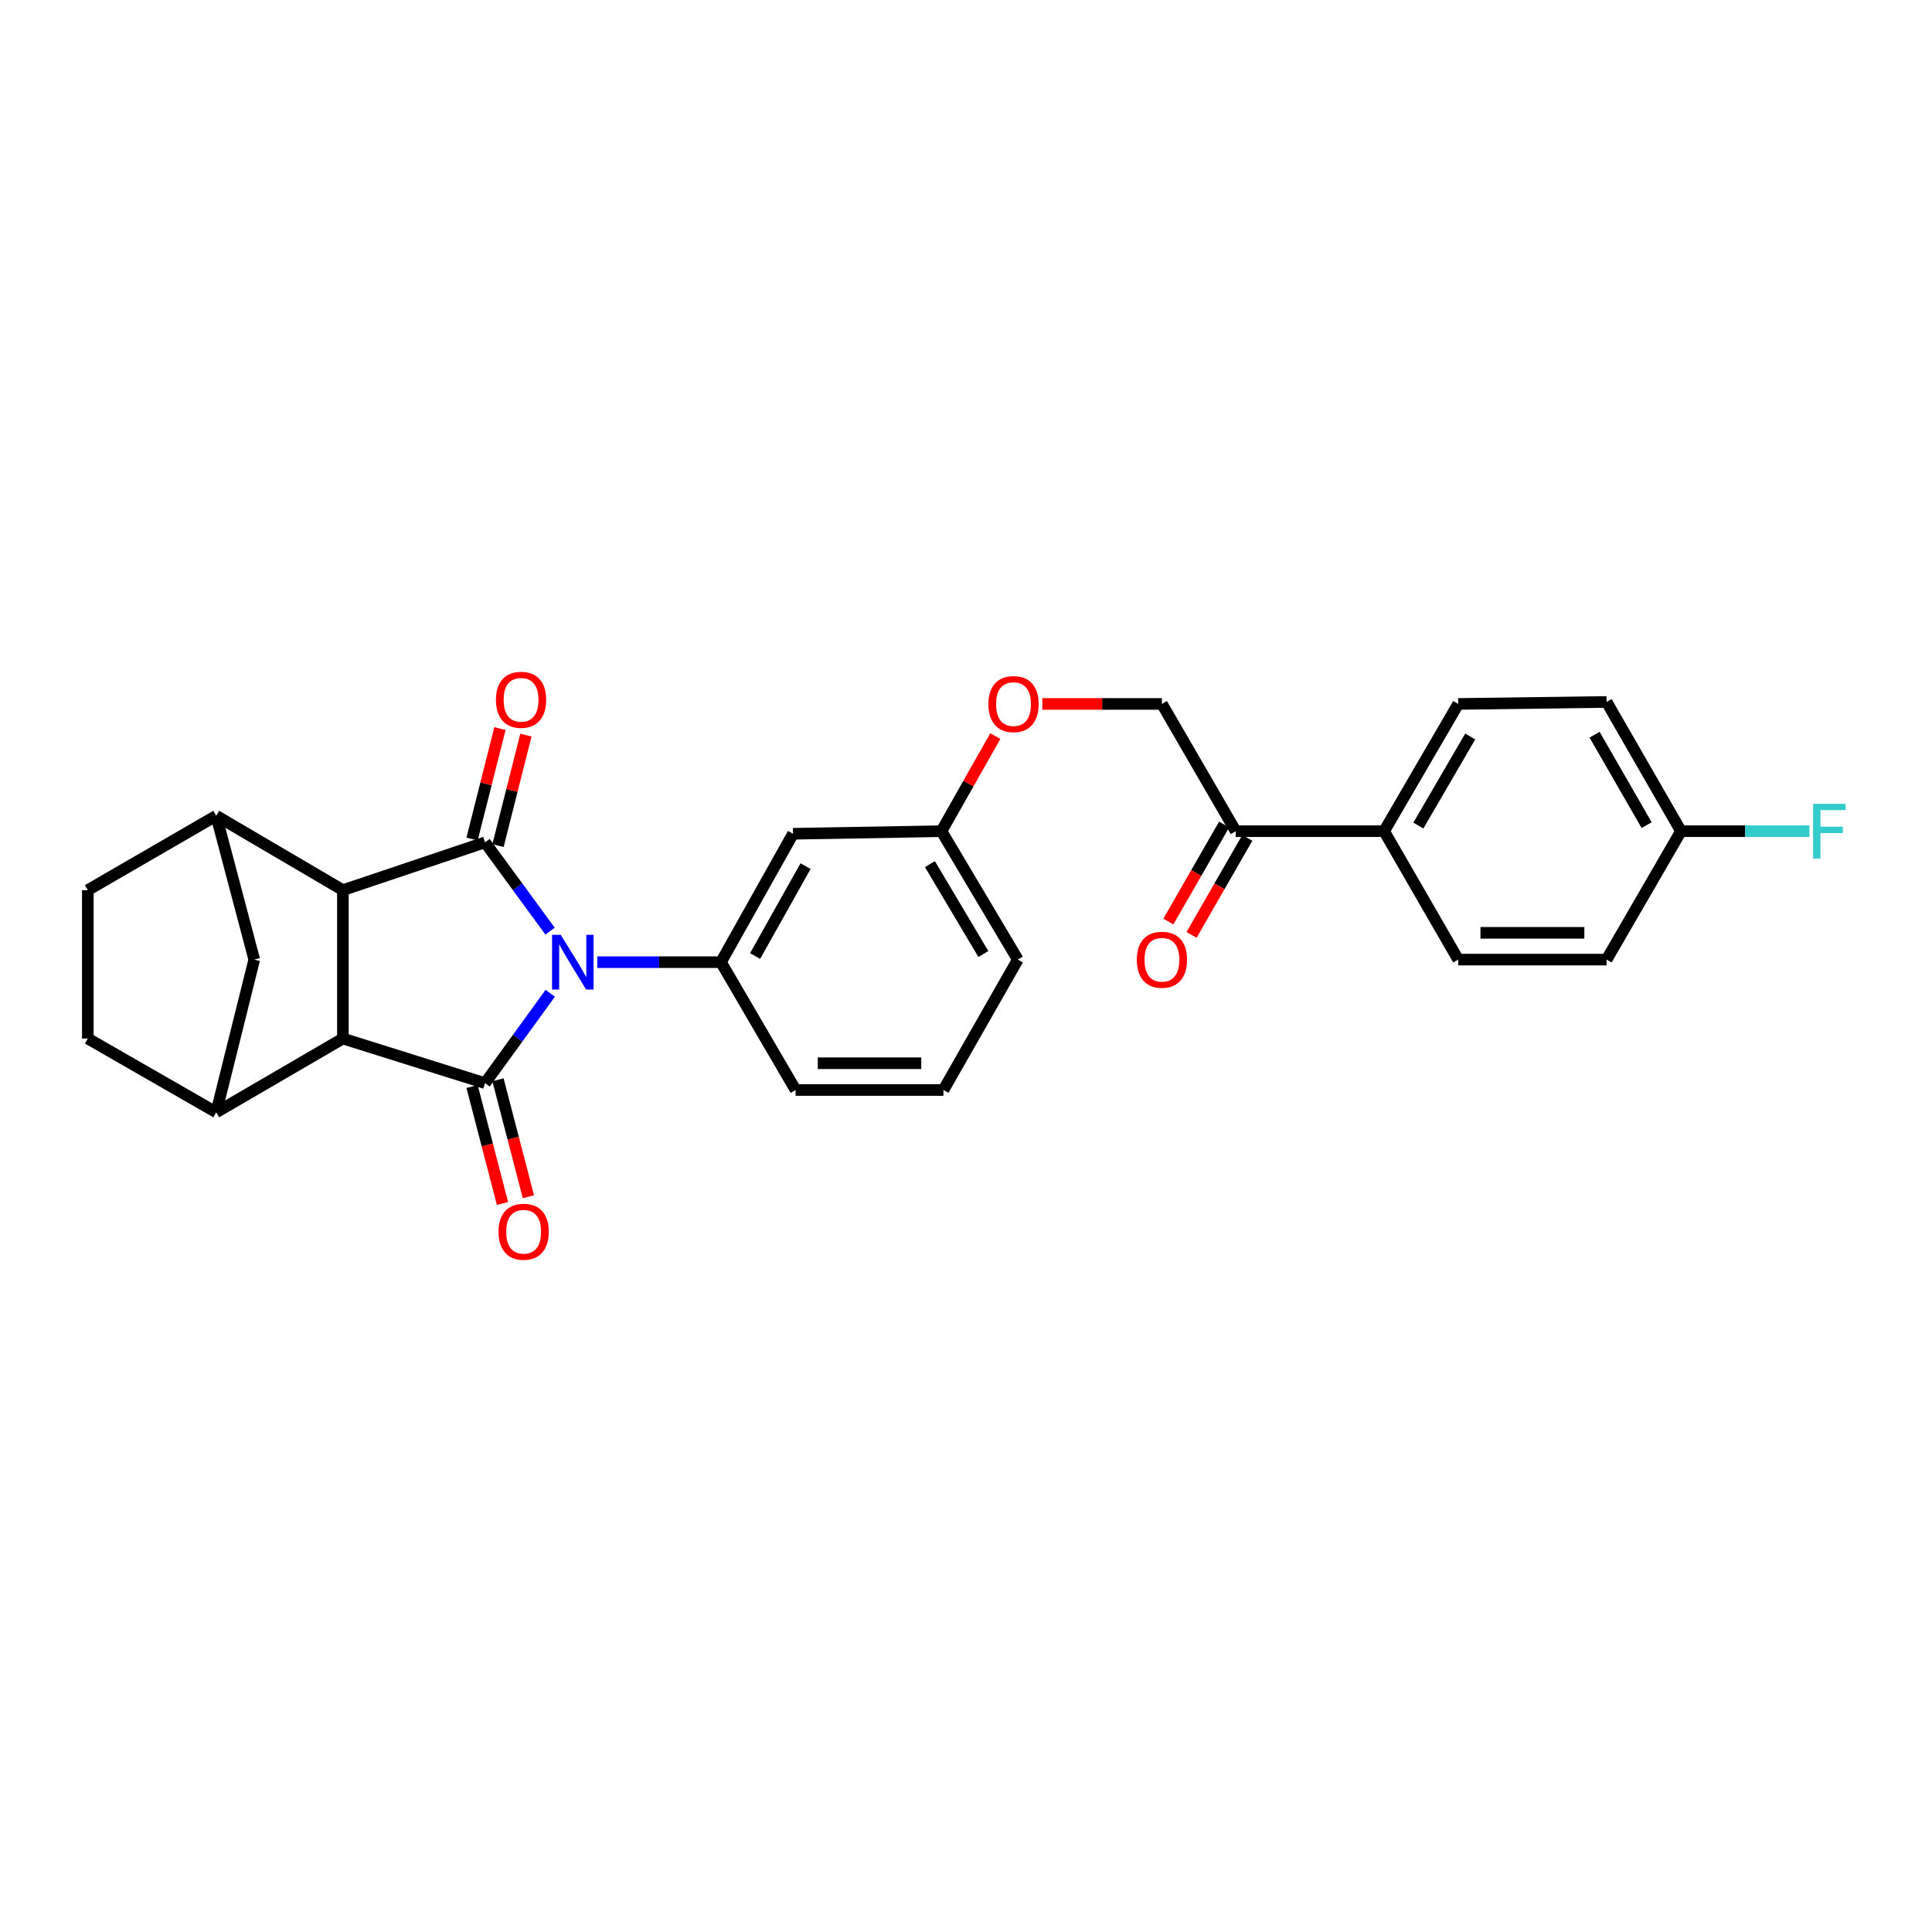 <?xml version='1.0' encoding='iso-8859-1'?>
<svg version='1.1' baseProfile='full'
              xmlns='http://www.w3.org/2000/svg'
                      xmlns:rdkit='http://www.rdkit.org/xml'
                      xmlns:xlink='http://www.w3.org/1999/xlink'
                  xml:space='preserve'
width='1000px' height='1000px' viewBox='0 0 1000 1000'>
<!-- END OF HEADER -->
<rect style='opacity:1.0;fill:#FFFFFF;stroke:none' width='1000' height='1000' x='0' y='0'> </rect>
<path class='bond-0' d='M 284.708,481.94 L 267.878,458.966' style='fill:none;fill-rule:evenodd;stroke:#0000FF;stroke-width:6px;stroke-linecap:butt;stroke-linejoin:miter;stroke-opacity:1' />
<path class='bond-0' d='M 267.878,458.966 L 251.049,435.991' style='fill:none;fill-rule:evenodd;stroke:#000000;stroke-width:6px;stroke-linecap:butt;stroke-linejoin:miter;stroke-opacity:1' />
<path class='bond-1' d='M 284.808,514.116 L 267.928,537.374' style='fill:none;fill-rule:evenodd;stroke:#0000FF;stroke-width:6px;stroke-linecap:butt;stroke-linejoin:miter;stroke-opacity:1' />
<path class='bond-1' d='M 267.928,537.374 L 251.049,560.631' style='fill:none;fill-rule:evenodd;stroke:#000000;stroke-width:6px;stroke-linecap:butt;stroke-linejoin:miter;stroke-opacity:1' />
<path class='bond-4' d='M 309.146,498.022 L 341.155,498.022' style='fill:none;fill-rule:evenodd;stroke:#0000FF;stroke-width:6px;stroke-linecap:butt;stroke-linejoin:miter;stroke-opacity:1' />
<path class='bond-4' d='M 341.155,498.022 L 373.164,498.022' style='fill:none;fill-rule:evenodd;stroke:#000000;stroke-width:6px;stroke-linecap:butt;stroke-linejoin:miter;stroke-opacity:1' />
<path class='bond-2' d='M 251.049,435.991 L 177.482,460.731' style='fill:none;fill-rule:evenodd;stroke:#000000;stroke-width:6px;stroke-linecap:butt;stroke-linejoin:miter;stroke-opacity:1' />
<path class='bond-10' d='M 257.763,437.687 L 264.986,409.09' style='fill:none;fill-rule:evenodd;stroke:#000000;stroke-width:6px;stroke-linecap:butt;stroke-linejoin:miter;stroke-opacity:1' />
<path class='bond-10' d='M 264.986,409.09 L 272.208,380.492' style='fill:none;fill-rule:evenodd;stroke:#FF0000;stroke-width:6px;stroke-linecap:butt;stroke-linejoin:miter;stroke-opacity:1' />
<path class='bond-10' d='M 244.334,434.295 L 251.556,405.698' style='fill:none;fill-rule:evenodd;stroke:#000000;stroke-width:6px;stroke-linecap:butt;stroke-linejoin:miter;stroke-opacity:1' />
<path class='bond-10' d='M 251.556,405.698 L 258.778,377.101' style='fill:none;fill-rule:evenodd;stroke:#FF0000;stroke-width:6px;stroke-linecap:butt;stroke-linejoin:miter;stroke-opacity:1' />
<path class='bond-3' d='M 251.049,560.631 L 177.482,537.545' style='fill:none;fill-rule:evenodd;stroke:#000000;stroke-width:6px;stroke-linecap:butt;stroke-linejoin:miter;stroke-opacity:1' />
<path class='bond-9' d='M 244.346,562.375 L 252.221,592.641' style='fill:none;fill-rule:evenodd;stroke:#000000;stroke-width:6px;stroke-linecap:butt;stroke-linejoin:miter;stroke-opacity:1' />
<path class='bond-9' d='M 252.221,592.641 L 260.096,622.907' style='fill:none;fill-rule:evenodd;stroke:#FF0000;stroke-width:6px;stroke-linecap:butt;stroke-linejoin:miter;stroke-opacity:1' />
<path class='bond-9' d='M 257.751,558.887 L 265.626,589.153' style='fill:none;fill-rule:evenodd;stroke:#000000;stroke-width:6px;stroke-linecap:butt;stroke-linejoin:miter;stroke-opacity:1' />
<path class='bond-9' d='M 265.626,589.153 L 273.501,619.419' style='fill:none;fill-rule:evenodd;stroke:#FF0000;stroke-width:6px;stroke-linecap:butt;stroke-linejoin:miter;stroke-opacity:1' />
<path class='bond-5' d='M 177.482,460.731 L 111.918,422.232' style='fill:none;fill-rule:evenodd;stroke:#000000;stroke-width:6px;stroke-linecap:butt;stroke-linejoin:miter;stroke-opacity:1' />
<path class='bond-28' d='M 177.482,460.731 L 177.482,537.545' style='fill:none;fill-rule:evenodd;stroke:#000000;stroke-width:6px;stroke-linecap:butt;stroke-linejoin:miter;stroke-opacity:1' />
<path class='bond-6' d='M 177.482,537.545 L 111.918,575.729' style='fill:none;fill-rule:evenodd;stroke:#000000;stroke-width:6px;stroke-linecap:butt;stroke-linejoin:miter;stroke-opacity:1' />
<path class='bond-8' d='M 373.164,498.022 L 410.463,431.559' style='fill:none;fill-rule:evenodd;stroke:#000000;stroke-width:6px;stroke-linecap:butt;stroke-linejoin:miter;stroke-opacity:1' />
<path class='bond-8' d='M 390.839,494.832 L 416.948,448.307' style='fill:none;fill-rule:evenodd;stroke:#000000;stroke-width:6px;stroke-linecap:butt;stroke-linejoin:miter;stroke-opacity:1' />
<path class='bond-24' d='M 373.164,498.022 L 411.802,564.186' style='fill:none;fill-rule:evenodd;stroke:#000000;stroke-width:6px;stroke-linecap:butt;stroke-linejoin:miter;stroke-opacity:1' />
<path class='bond-14' d='M 111.918,422.232 L 45.455,460.731' style='fill:none;fill-rule:evenodd;stroke:#000000;stroke-width:6px;stroke-linecap:butt;stroke-linejoin:miter;stroke-opacity:1' />
<path class='bond-30' d='M 111.918,422.232 L 131.595,496.683' style='fill:none;fill-rule:evenodd;stroke:#000000;stroke-width:6px;stroke-linecap:butt;stroke-linejoin:miter;stroke-opacity:1' />
<path class='bond-7' d='M 111.918,575.729 L 131.595,496.683' style='fill:none;fill-rule:evenodd;stroke:#000000;stroke-width:6px;stroke-linecap:butt;stroke-linejoin:miter;stroke-opacity:1' />
<path class='bond-13' d='M 111.918,575.729 L 45.455,537.545' style='fill:none;fill-rule:evenodd;stroke:#000000;stroke-width:6px;stroke-linecap:butt;stroke-linejoin:miter;stroke-opacity:1' />
<path class='bond-20' d='M 410.463,431.559 L 487.3,430.22' style='fill:none;fill-rule:evenodd;stroke:#000000;stroke-width:6px;stroke-linecap:butt;stroke-linejoin:miter;stroke-opacity:1' />
<path class='bond-11' d='M 639.605,430.22 L 601.413,364.356' style='fill:none;fill-rule:evenodd;stroke:#000000;stroke-width:6px;stroke-linecap:butt;stroke-linejoin:miter;stroke-opacity:1' />
<path class='bond-12' d='M 639.605,430.22 L 716.419,430.22' style='fill:none;fill-rule:evenodd;stroke:#000000;stroke-width:6px;stroke-linecap:butt;stroke-linejoin:miter;stroke-opacity:1' />
<path class='bond-16' d='M 633.6,426.769 L 619.169,451.883' style='fill:none;fill-rule:evenodd;stroke:#000000;stroke-width:6px;stroke-linecap:butt;stroke-linejoin:miter;stroke-opacity:1' />
<path class='bond-16' d='M 619.169,451.883 L 604.738,476.996' style='fill:none;fill-rule:evenodd;stroke:#FF0000;stroke-width:6px;stroke-linecap:butt;stroke-linejoin:miter;stroke-opacity:1' />
<path class='bond-16' d='M 645.61,433.67 L 631.179,458.784' style='fill:none;fill-rule:evenodd;stroke:#000000;stroke-width:6px;stroke-linecap:butt;stroke-linejoin:miter;stroke-opacity:1' />
<path class='bond-16' d='M 631.179,458.784 L 616.748,483.898' style='fill:none;fill-rule:evenodd;stroke:#FF0000;stroke-width:6px;stroke-linecap:butt;stroke-linejoin:miter;stroke-opacity:1' />
<path class='bond-17' d='M 716.419,430.22 L 754.764,364.356' style='fill:none;fill-rule:evenodd;stroke:#000000;stroke-width:6px;stroke-linecap:butt;stroke-linejoin:miter;stroke-opacity:1' />
<path class='bond-17' d='M 734.141,427.309 L 760.983,381.205' style='fill:none;fill-rule:evenodd;stroke:#000000;stroke-width:6px;stroke-linecap:butt;stroke-linejoin:miter;stroke-opacity:1' />
<path class='bond-18' d='M 716.419,430.22 L 754.764,496.683' style='fill:none;fill-rule:evenodd;stroke:#000000;stroke-width:6px;stroke-linecap:butt;stroke-linejoin:miter;stroke-opacity:1' />
<path class='bond-31' d='M 45.455,537.545 L 45.455,460.731' style='fill:none;fill-rule:evenodd;stroke:#000000;stroke-width:6px;stroke-linecap:butt;stroke-linejoin:miter;stroke-opacity:1' />
<path class='bond-15' d='M 601.413,364.356 L 570.466,364.356' style='fill:none;fill-rule:evenodd;stroke:#000000;stroke-width:6px;stroke-linecap:butt;stroke-linejoin:miter;stroke-opacity:1' />
<path class='bond-15' d='M 570.466,364.356 L 539.52,364.356' style='fill:none;fill-rule:evenodd;stroke:#FF0000;stroke-width:6px;stroke-linecap:butt;stroke-linejoin:miter;stroke-opacity:1' />
<path class='bond-23' d='M 754.764,364.356 L 831.578,363.332' style='fill:none;fill-rule:evenodd;stroke:#000000;stroke-width:6px;stroke-linecap:butt;stroke-linejoin:miter;stroke-opacity:1' />
<path class='bond-22' d='M 754.764,496.683 L 831.578,496.683' style='fill:none;fill-rule:evenodd;stroke:#000000;stroke-width:6px;stroke-linecap:butt;stroke-linejoin:miter;stroke-opacity:1' />
<path class='bond-22' d='M 766.286,482.832 L 820.056,482.832' style='fill:none;fill-rule:evenodd;stroke:#000000;stroke-width:6px;stroke-linecap:butt;stroke-linejoin:miter;stroke-opacity:1' />
<path class='bond-19' d='M 515.169,381.008 L 501.235,405.614' style='fill:none;fill-rule:evenodd;stroke:#FF0000;stroke-width:6px;stroke-linecap:butt;stroke-linejoin:miter;stroke-opacity:1' />
<path class='bond-19' d='M 501.235,405.614 L 487.3,430.22' style='fill:none;fill-rule:evenodd;stroke:#000000;stroke-width:6px;stroke-linecap:butt;stroke-linejoin:miter;stroke-opacity:1' />
<path class='bond-29' d='M 487.3,430.22 L 526.823,496.683' style='fill:none;fill-rule:evenodd;stroke:#000000;stroke-width:6px;stroke-linecap:butt;stroke-linejoin:miter;stroke-opacity:1' />
<path class='bond-29' d='M 481.323,447.269 L 508.989,493.793' style='fill:none;fill-rule:evenodd;stroke:#000000;stroke-width:6px;stroke-linecap:butt;stroke-linejoin:miter;stroke-opacity:1' />
<path class='bond-21' d='M 870.077,430.22 L 831.578,496.683' style='fill:none;fill-rule:evenodd;stroke:#000000;stroke-width:6px;stroke-linecap:butt;stroke-linejoin:miter;stroke-opacity:1' />
<path class='bond-25' d='M 870.077,430.22 L 903.314,430.22' style='fill:none;fill-rule:evenodd;stroke:#000000;stroke-width:6px;stroke-linecap:butt;stroke-linejoin:miter;stroke-opacity:1' />
<path class='bond-25' d='M 903.314,430.22 L 936.551,430.22' style='fill:none;fill-rule:evenodd;stroke:#33CCCC;stroke-width:6px;stroke-linecap:butt;stroke-linejoin:miter;stroke-opacity:1' />
<path class='bond-32' d='M 870.077,430.22 L 831.578,363.332' style='fill:none;fill-rule:evenodd;stroke:#000000;stroke-width:6px;stroke-linecap:butt;stroke-linejoin:miter;stroke-opacity:1' />
<path class='bond-32' d='M 852.298,427.096 L 825.348,380.275' style='fill:none;fill-rule:evenodd;stroke:#000000;stroke-width:6px;stroke-linecap:butt;stroke-linejoin:miter;stroke-opacity:1' />
<path class='bond-26' d='M 411.802,564.186 L 488.324,564.186' style='fill:none;fill-rule:evenodd;stroke:#000000;stroke-width:6px;stroke-linecap:butt;stroke-linejoin:miter;stroke-opacity:1' />
<path class='bond-26' d='M 423.281,550.335 L 476.846,550.335' style='fill:none;fill-rule:evenodd;stroke:#000000;stroke-width:6px;stroke-linecap:butt;stroke-linejoin:miter;stroke-opacity:1' />
<path class='bond-27' d='M 488.324,564.186 L 526.823,496.683' style='fill:none;fill-rule:evenodd;stroke:#000000;stroke-width:6px;stroke-linecap:butt;stroke-linejoin:miter;stroke-opacity:1' />
<path  class='atom-0' d='M 290.229 483.862
L 299.509 498.862
Q 300.429 500.342, 301.909 503.022
Q 303.389 505.702, 303.469 505.862
L 303.469 483.862
L 307.229 483.862
L 307.229 512.182
L 303.349 512.182
L 293.389 495.782
Q 292.229 493.862, 290.989 491.662
Q 289.789 489.462, 289.429 488.782
L 289.429 512.182
L 285.749 512.182
L 285.749 483.862
L 290.229 483.862
' fill='#0000FF'/>
<path  class='atom-10' d='M 258.041 637.548
Q 258.041 630.748, 261.401 626.948
Q 264.761 623.148, 271.041 623.148
Q 277.321 623.148, 280.681 626.948
Q 284.041 630.748, 284.041 637.548
Q 284.041 644.428, 280.641 648.348
Q 277.241 652.228, 271.041 652.228
Q 264.801 652.228, 261.401 648.348
Q 258.041 644.468, 258.041 637.548
M 271.041 649.028
Q 275.361 649.028, 277.681 646.148
Q 280.041 643.228, 280.041 637.548
Q 280.041 631.988, 277.681 629.188
Q 275.361 626.348, 271.041 626.348
Q 266.721 626.348, 264.361 629.148
Q 262.041 631.948, 262.041 637.548
Q 262.041 643.268, 264.361 646.148
Q 266.721 649.028, 271.041 649.028
' fill='#FF0000'/>
<path  class='atom-11' d='M 256.702 362.212
Q 256.702 355.412, 260.062 351.612
Q 263.422 347.812, 269.702 347.812
Q 275.982 347.812, 279.342 351.612
Q 282.702 355.412, 282.702 362.212
Q 282.702 369.092, 279.302 373.012
Q 275.902 376.892, 269.702 376.892
Q 263.462 376.892, 260.062 373.012
Q 256.702 369.132, 256.702 362.212
M 269.702 373.692
Q 274.022 373.692, 276.342 370.812
Q 278.702 367.892, 278.702 362.212
Q 278.702 356.652, 276.342 353.852
Q 274.022 351.012, 269.702 351.012
Q 265.382 351.012, 263.022 353.812
Q 260.702 356.612, 260.702 362.212
Q 260.702 367.932, 263.022 370.812
Q 265.382 373.692, 269.702 373.692
' fill='#FF0000'/>
<path  class='atom-17' d='M 588.413 496.763
Q 588.413 489.963, 591.773 486.163
Q 595.133 482.363, 601.413 482.363
Q 607.693 482.363, 611.053 486.163
Q 614.413 489.963, 614.413 496.763
Q 614.413 503.643, 611.013 507.563
Q 607.613 511.443, 601.413 511.443
Q 595.173 511.443, 591.773 507.563
Q 588.413 503.683, 588.413 496.763
M 601.413 508.243
Q 605.733 508.243, 608.053 505.363
Q 610.413 502.443, 610.413 496.763
Q 610.413 491.203, 608.053 488.403
Q 605.733 485.563, 601.413 485.563
Q 597.093 485.563, 594.733 488.363
Q 592.413 491.163, 592.413 496.763
Q 592.413 502.483, 594.733 505.363
Q 597.093 508.243, 601.413 508.243
' fill='#FF0000'/>
<path  class='atom-20' d='M 511.599 364.436
Q 511.599 357.636, 514.959 353.836
Q 518.319 350.036, 524.599 350.036
Q 530.879 350.036, 534.239 353.836
Q 537.599 357.636, 537.599 364.436
Q 537.599 371.316, 534.199 375.236
Q 530.799 379.116, 524.599 379.116
Q 518.359 379.116, 514.959 375.236
Q 511.599 371.356, 511.599 364.436
M 524.599 375.916
Q 528.919 375.916, 531.239 373.036
Q 533.599 370.116, 533.599 364.436
Q 533.599 358.876, 531.239 356.076
Q 528.919 353.236, 524.599 353.236
Q 520.279 353.236, 517.919 356.036
Q 515.599 358.836, 515.599 364.436
Q 515.599 370.156, 517.919 373.036
Q 520.279 375.916, 524.599 375.916
' fill='#FF0000'/>
<path  class='atom-26' d='M 938.471 416.06
L 955.311 416.06
L 955.311 419.3
L 942.271 419.3
L 942.271 427.9
L 953.871 427.9
L 953.871 431.18
L 942.271 431.18
L 942.271 444.38
L 938.471 444.38
L 938.471 416.06
' fill='#33CCCC'/>
</svg>
